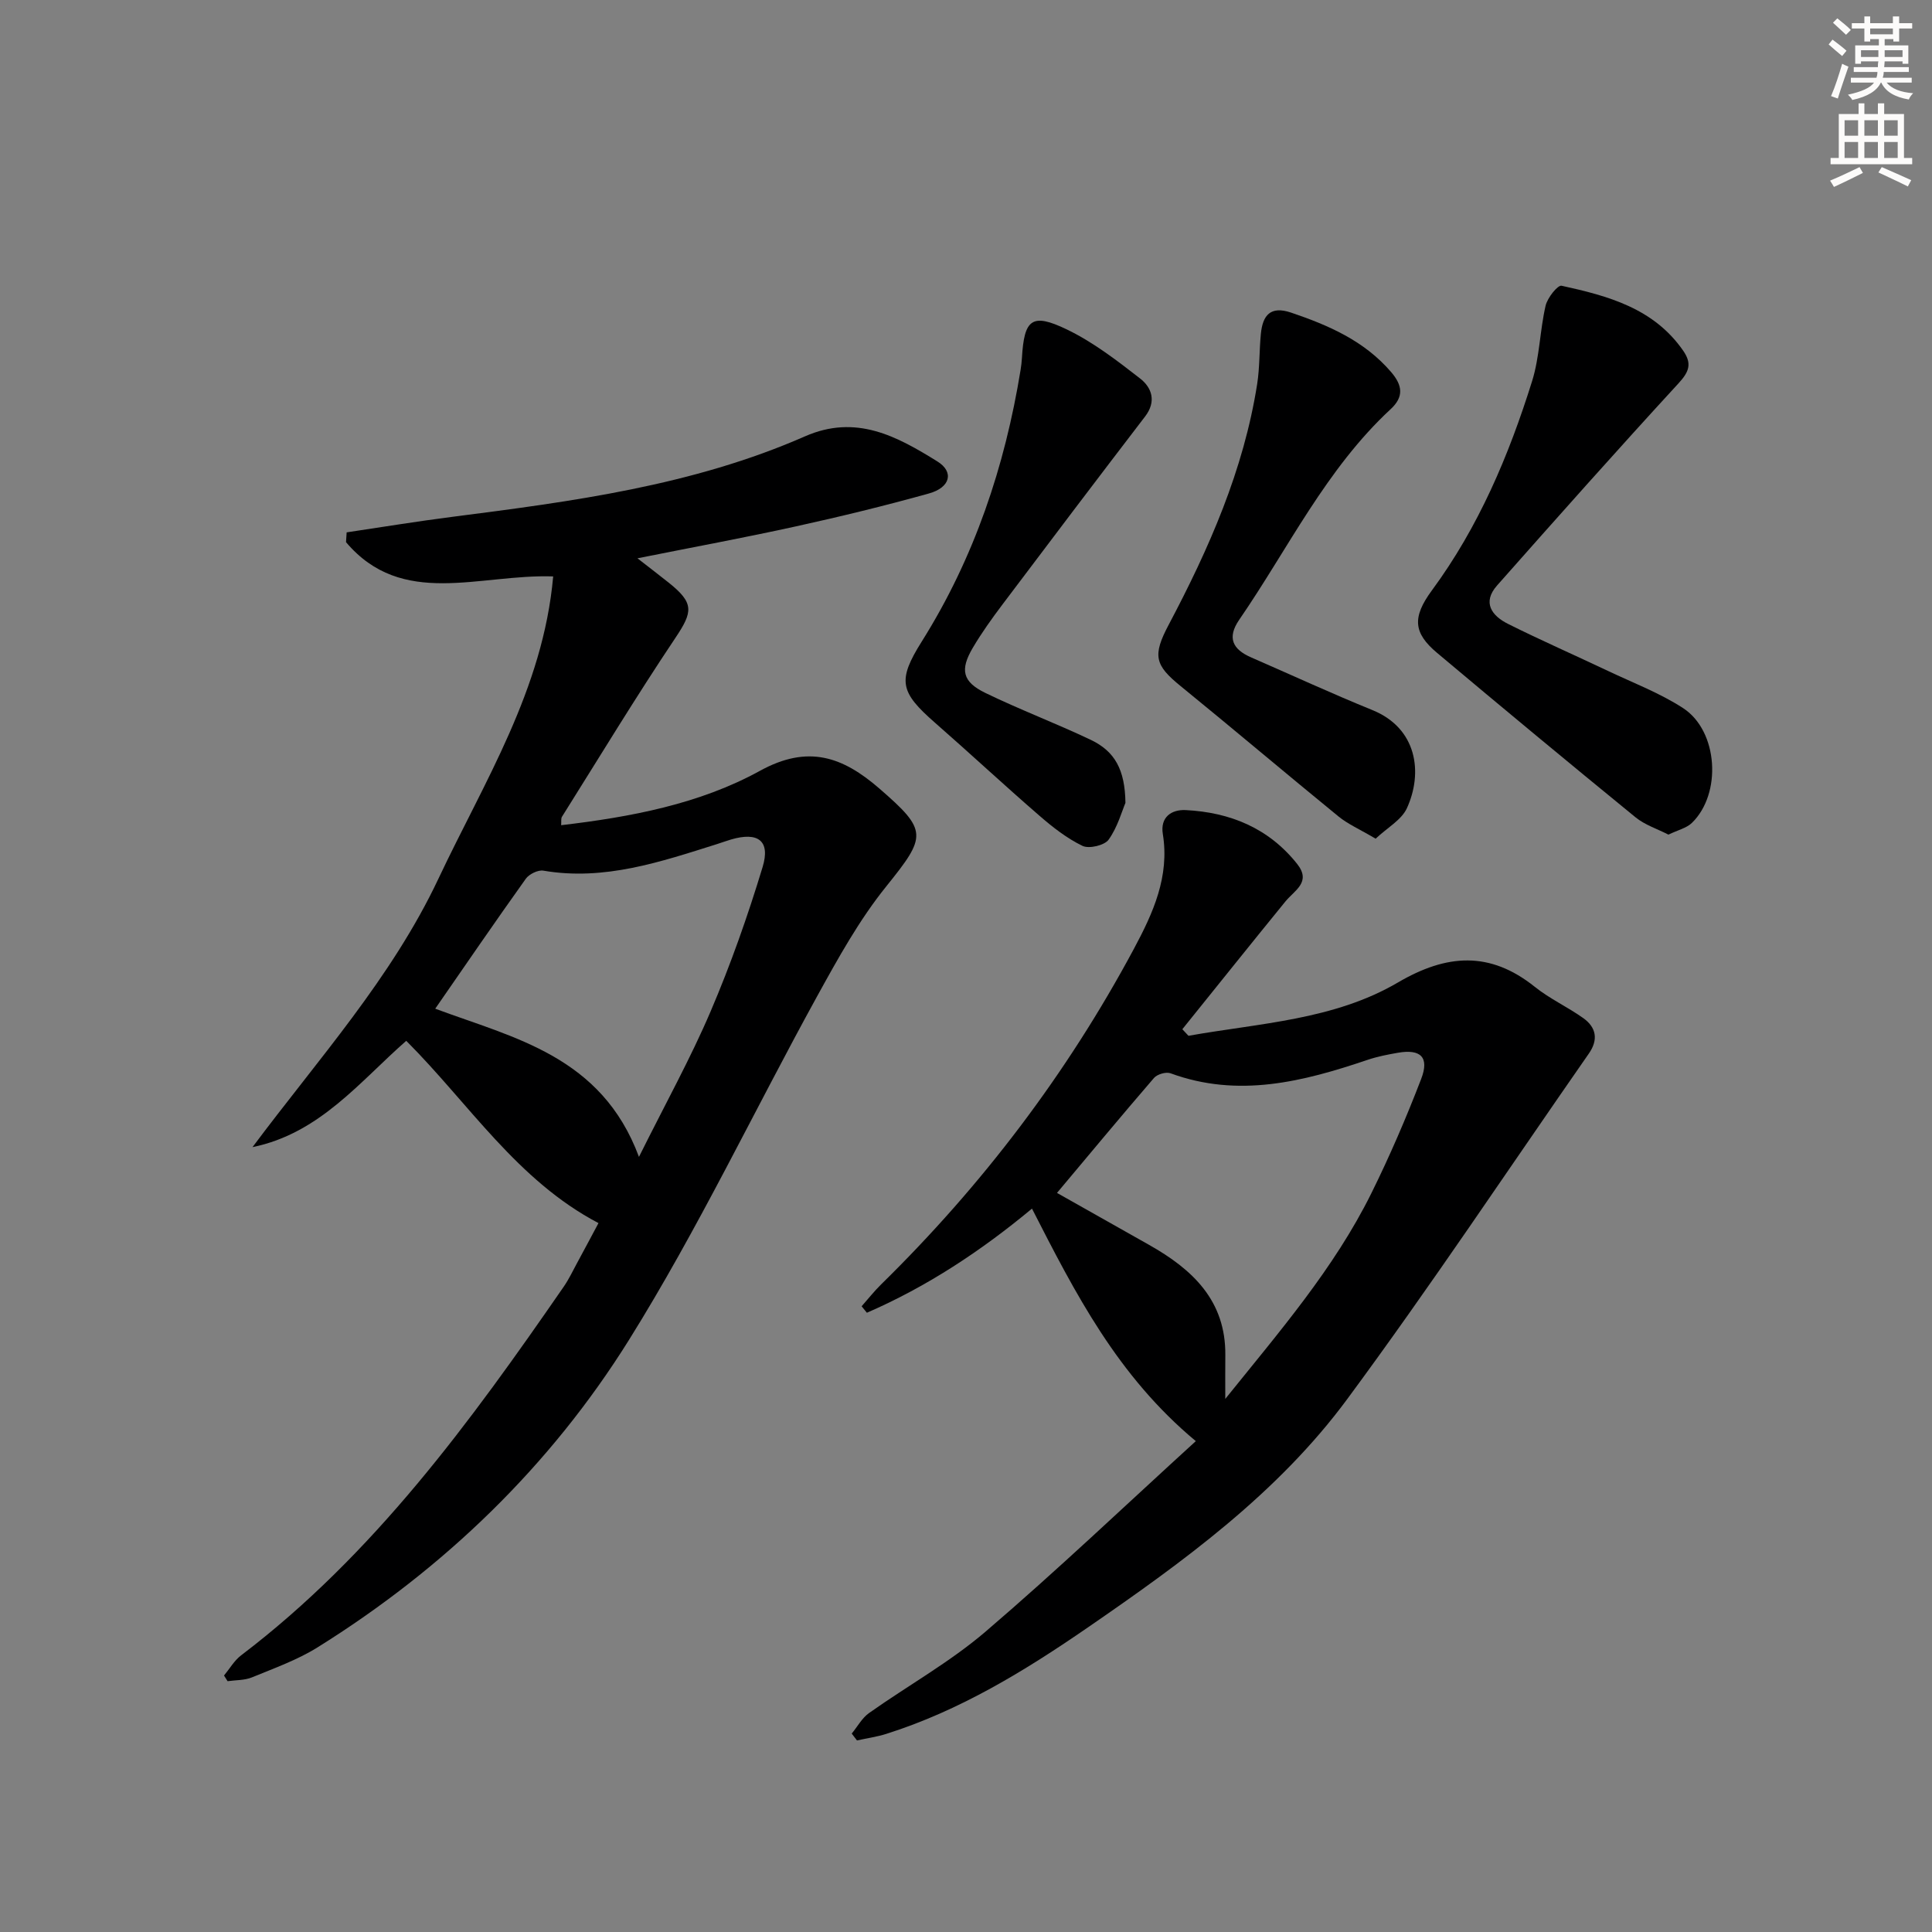 <svg enable-background="new 0 0 400 400" viewBox="0 0 400 400" xmlns="http://www.w3.org/2000/svg"><rect x="0" y="0" width="400" height="400" fill="#808080" stroke="none"/><g fill="#000001"><path d="m46.38 346.9c1.17-1.41 2.12-3.1 3.54-4.18 27.48-20.88 47.45-48.32 66.79-76.32 1.04-1.5 1.83-3.17 2.7-4.78 1.5-2.76 2.97-5.54 4.5-8.39-16.84-8.84-26.74-24.66-39.8-37.74-9.56 8.37-17.92 19.17-31.83 22.01 13.57-18.18 28.8-35.02 38.49-55.57 9.46-20.07 21.69-39.2 23.76-62.59-15.33-.52-31.27 6.65-42.89-7.09.04-.68.09-1.36.13-2.03 7.28-1.08 14.54-2.28 21.84-3.21 24.89-3.19 49.79-6.46 73.03-16.66 10.6-4.66 19.05-.02 27.44 5.19 3.48 2.16 2.7 5.39-1.76 6.63-9.1 2.54-18.3 4.78-27.53 6.81-10.54 2.32-21.15 4.28-32.81 6.61 2.52 1.96 4.49 3.47 6.44 5.02 5.33 4.25 5.06 6.02 1.4 11.48-8.13 12.13-15.7 24.64-23.47 37.01-.23.36-.11.95-.17 1.75 14.4-1.7 28.61-4.36 41.16-11.26 9.99-5.5 17.16-2.88 24.68 3.63 10.14 8.78 9.85 9.88 1.46 20.31-5.57 6.91-9.96 14.86-14.27 22.68-13.06 23.72-24.69 48.3-39 71.23-16.28 26.07-38.24 47.28-64.5 63.65-4.18 2.6-8.95 4.3-13.54 6.19-1.53.63-3.36.55-5.05.79-.26-.41-.5-.79-.74-1.17zm85.91-107.38c5.5-11.06 10.67-20.37 14.83-30.11 4.16-9.73 7.7-19.77 10.77-29.9 1.66-5.47-.97-7.34-6.54-5.7-.96.28-1.89.63-2.84.93-11.72 3.69-23.37 7.68-36.01 5.52-1.11-.19-2.95.71-3.64 1.68-6.35 8.89-12.52 17.9-18.75 26.9 16.34 6.08 34.42 9.8 42.18 30.68z"/><path d="m246.06 214.45c14.73-2.63 30.11-3.26 43.37-11.04 10.09-5.91 19.02-6.55 28.33.9 3.09 2.48 6.8 4.17 10.04 6.48 2.71 1.93 3.15 4.49 1.14 7.36-16.62 23.86-32.72 48.11-49.99 71.49-14.39 19.5-33.93 33.68-53.73 47.31-13.04 8.98-26.49 17.21-41.72 22.03-1.97.62-4.04.91-6.07 1.36-.36-.47-.72-.95-1.09-1.42 1.18-1.43 2.12-3.21 3.58-4.25 8.01-5.67 16.7-10.51 24.12-16.85 14.76-12.63 28.84-26.05 43.54-39.45-16.23-13.5-24.96-30.61-33.92-48.14-10.52 8.75-21.76 16.17-34.18 21.56-.36-.45-.72-.89-1.09-1.34 1.34-1.51 2.6-3.12 4.04-4.53 20.94-20.54 38.49-43.64 52.35-69.51 3.95-7.37 7.4-14.93 5.97-23.74-.56-3.43 1.72-5.1 4.75-4.95 9.18.47 17.14 3.72 23.04 11.12 3.03 3.8-.51 5.47-2.41 7.8-7.16 8.78-14.23 17.63-21.34 26.45.44.46.86.91 1.27 1.36zm7.62 75.18c11.17-13.89 22.5-26.96 30.23-42.55 3.82-7.72 7.24-15.66 10.33-23.7 1.73-4.5-.1-6.23-4.8-5.42-2.12.37-4.26.78-6.29 1.47-13.36 4.52-26.76 7.94-40.81 2.78-.93-.34-2.76.2-3.42.97-6.79 7.87-13.43 15.88-20.08 23.8 6.11 3.45 12.59 7.11 19.07 10.76 8.97 5.06 15.9 11.53 15.78 22.86-.03 2.78-.01 5.55-.01 9.03z"/><path d="m345.43 172.8c-2.29-1.18-4.88-2-6.83-3.6-13.77-11.24-27.45-22.59-41.06-34.02-4.92-4.13-5.2-7.36-1.08-12.95 9.68-13.14 15.93-27.92 20.75-43.34 1.56-5 1.6-10.46 2.79-15.6.37-1.62 2.5-4.31 3.31-4.13 9.6 2.1 19.07 4.65 25.17 13.44 1.84 2.66 1.28 4.32-.94 6.74-12.7 13.81-25.16 27.83-37.59 41.88-3.13 3.54-1.07 6.28 2.27 7.95 6.82 3.41 13.81 6.47 20.7 9.74 5.23 2.48 10.73 4.57 15.55 7.7 7.28 4.74 8.06 17.76 1.79 23.79-1.12 1.06-2.86 1.45-4.83 2.4z"/><path d="m284.81 173.64c-3.32-1.96-5.74-3.01-7.7-4.61-10.94-8.93-21.71-18.06-32.66-26.97-5.36-4.35-5.88-6.31-2.48-12.72 8.35-15.78 15.51-32.01 18.31-49.81.54-3.43.43-6.95.77-10.42.37-3.78 1.94-5.85 6.25-4.39 7.79 2.64 15.16 5.84 20.71 12.3 2.38 2.78 2.68 5.13-.1 7.7-13.39 12.41-21.19 28.84-31.34 43.59-2.57 3.74-1.36 6.13 2.45 7.79 8.37 3.65 16.67 7.48 25.13 10.92 9.25 3.76 10.51 12.96 7.12 20.34-1.13 2.42-4.05 4.01-6.46 6.28z"/><path d="m233.01 166.23c-.73 1.71-1.62 5.01-3.48 7.61-.85 1.19-4.05 1.94-5.41 1.29-3.23-1.56-6.17-3.86-8.91-6.24-7.29-6.31-14.34-12.88-21.6-19.23-7.33-6.41-7.85-8.76-2.74-16.89 10.84-17.27 17.17-36.16 20.43-56.17.13-.82.23-1.64.28-2.47.46-8.04 2.04-9.41 9.26-5.94 5.44 2.61 10.38 6.42 15.19 10.16 2.46 1.91 3.44 4.77 1.04 7.89-9.89 12.91-19.71 25.88-29.49 38.87-2.2 2.92-4.34 5.9-6.19 9.04-2.67 4.54-2.12 7.01 2.61 9.31 7.15 3.47 14.62 6.29 21.8 9.7 5.03 2.39 7.12 6.2 7.21 13.07z"/></g><path d="m378.6 9.2.8-1c.9.7 1.9 1.4 2.9 2.3l-.9 1.1c-1.1-.9-2-1.7-2.8-2.4zm.5 10.7c.9-2.1 1.6-4.3 2.3-6.7.4.2.8.4 1.3.6-.7 2.1-1.5 4.3-2.2 6.6zm.4-15.2.9-.9c1 .8 2 1.6 2.8 2.4l-1 1c-1-.9-1.9-1.8-2.7-2.5zm12.5-1.3h1.2v1.4h2.7v1.1h-2.7v2.7h-1.2v-.5h-1.8v1.3h4.9v3.8h-1.2v-.5h-3.7c0 .4-.1.9-.1 1.2h5.1v1h-5.2c0 .5-.1.9-.2 1.2h6v1h-5.2c1.1 1.3 2.9 2 5.5 2.2-.4.4-.7.8-.9 1.3-2.9-.5-4.8-1.6-5.7-3.5h-.1c-.8 1.7-2.7 2.9-5.9 3.6-.2-.4-.6-.8-.9-1.1 2.8-.6 4.6-1.4 5.4-2.5h-4.8v-1h5.3c.1-.3.2-.7.2-1.2h-4.9v-1h5c0-.4 0-.8.1-1.2h-3.6v.5h-1.2v-3.8h4.9v-1.3h-1.8v.5h-1.2v-2.7h-2.6v-1.1h2.6v-1.4h1.2v1.4h4.7v-1.4zm-6.7 8.4h3.6c0-.4 0-.9 0-1.4h-3.6zm1.9-4.7h4.7v-1.2h-4.7zm6.7 3.3h-3.7v1.4h3.7z" fill="#fcfbfa"/><path d="m384.7 21.4h1.3v2.2h2.8v-2.2h1.3v2.2h4.1v9.1h1.7v1.3h-16.9v-1.3h1.7v-9.1h4.1v-2.2zm.3 13.2.7 1.2c-1.8.9-3.8 1.9-6 2.9-.2-.4-.5-.8-.8-1.3 2.4-1 4.4-2 6.1-2.8zm-3.1-6.5h2.8v-3.2h-2.8zm0 4.6h2.8v-3.3h-2.8zm4.1-4.6h2.8v-3.2h-2.8zm0 4.6h2.8v-3.3h-2.8zm3.6 1.9c2.1.9 4.1 1.8 6.1 2.7l-.7 1.3c-2.2-1.1-4.2-2-6.1-2.9zm3.3-9.7h-2.8v3.2h2.8zm-2.8 7.8h2.8v-3.3h-2.8z" fill="#fcfbfa"/></svg>
